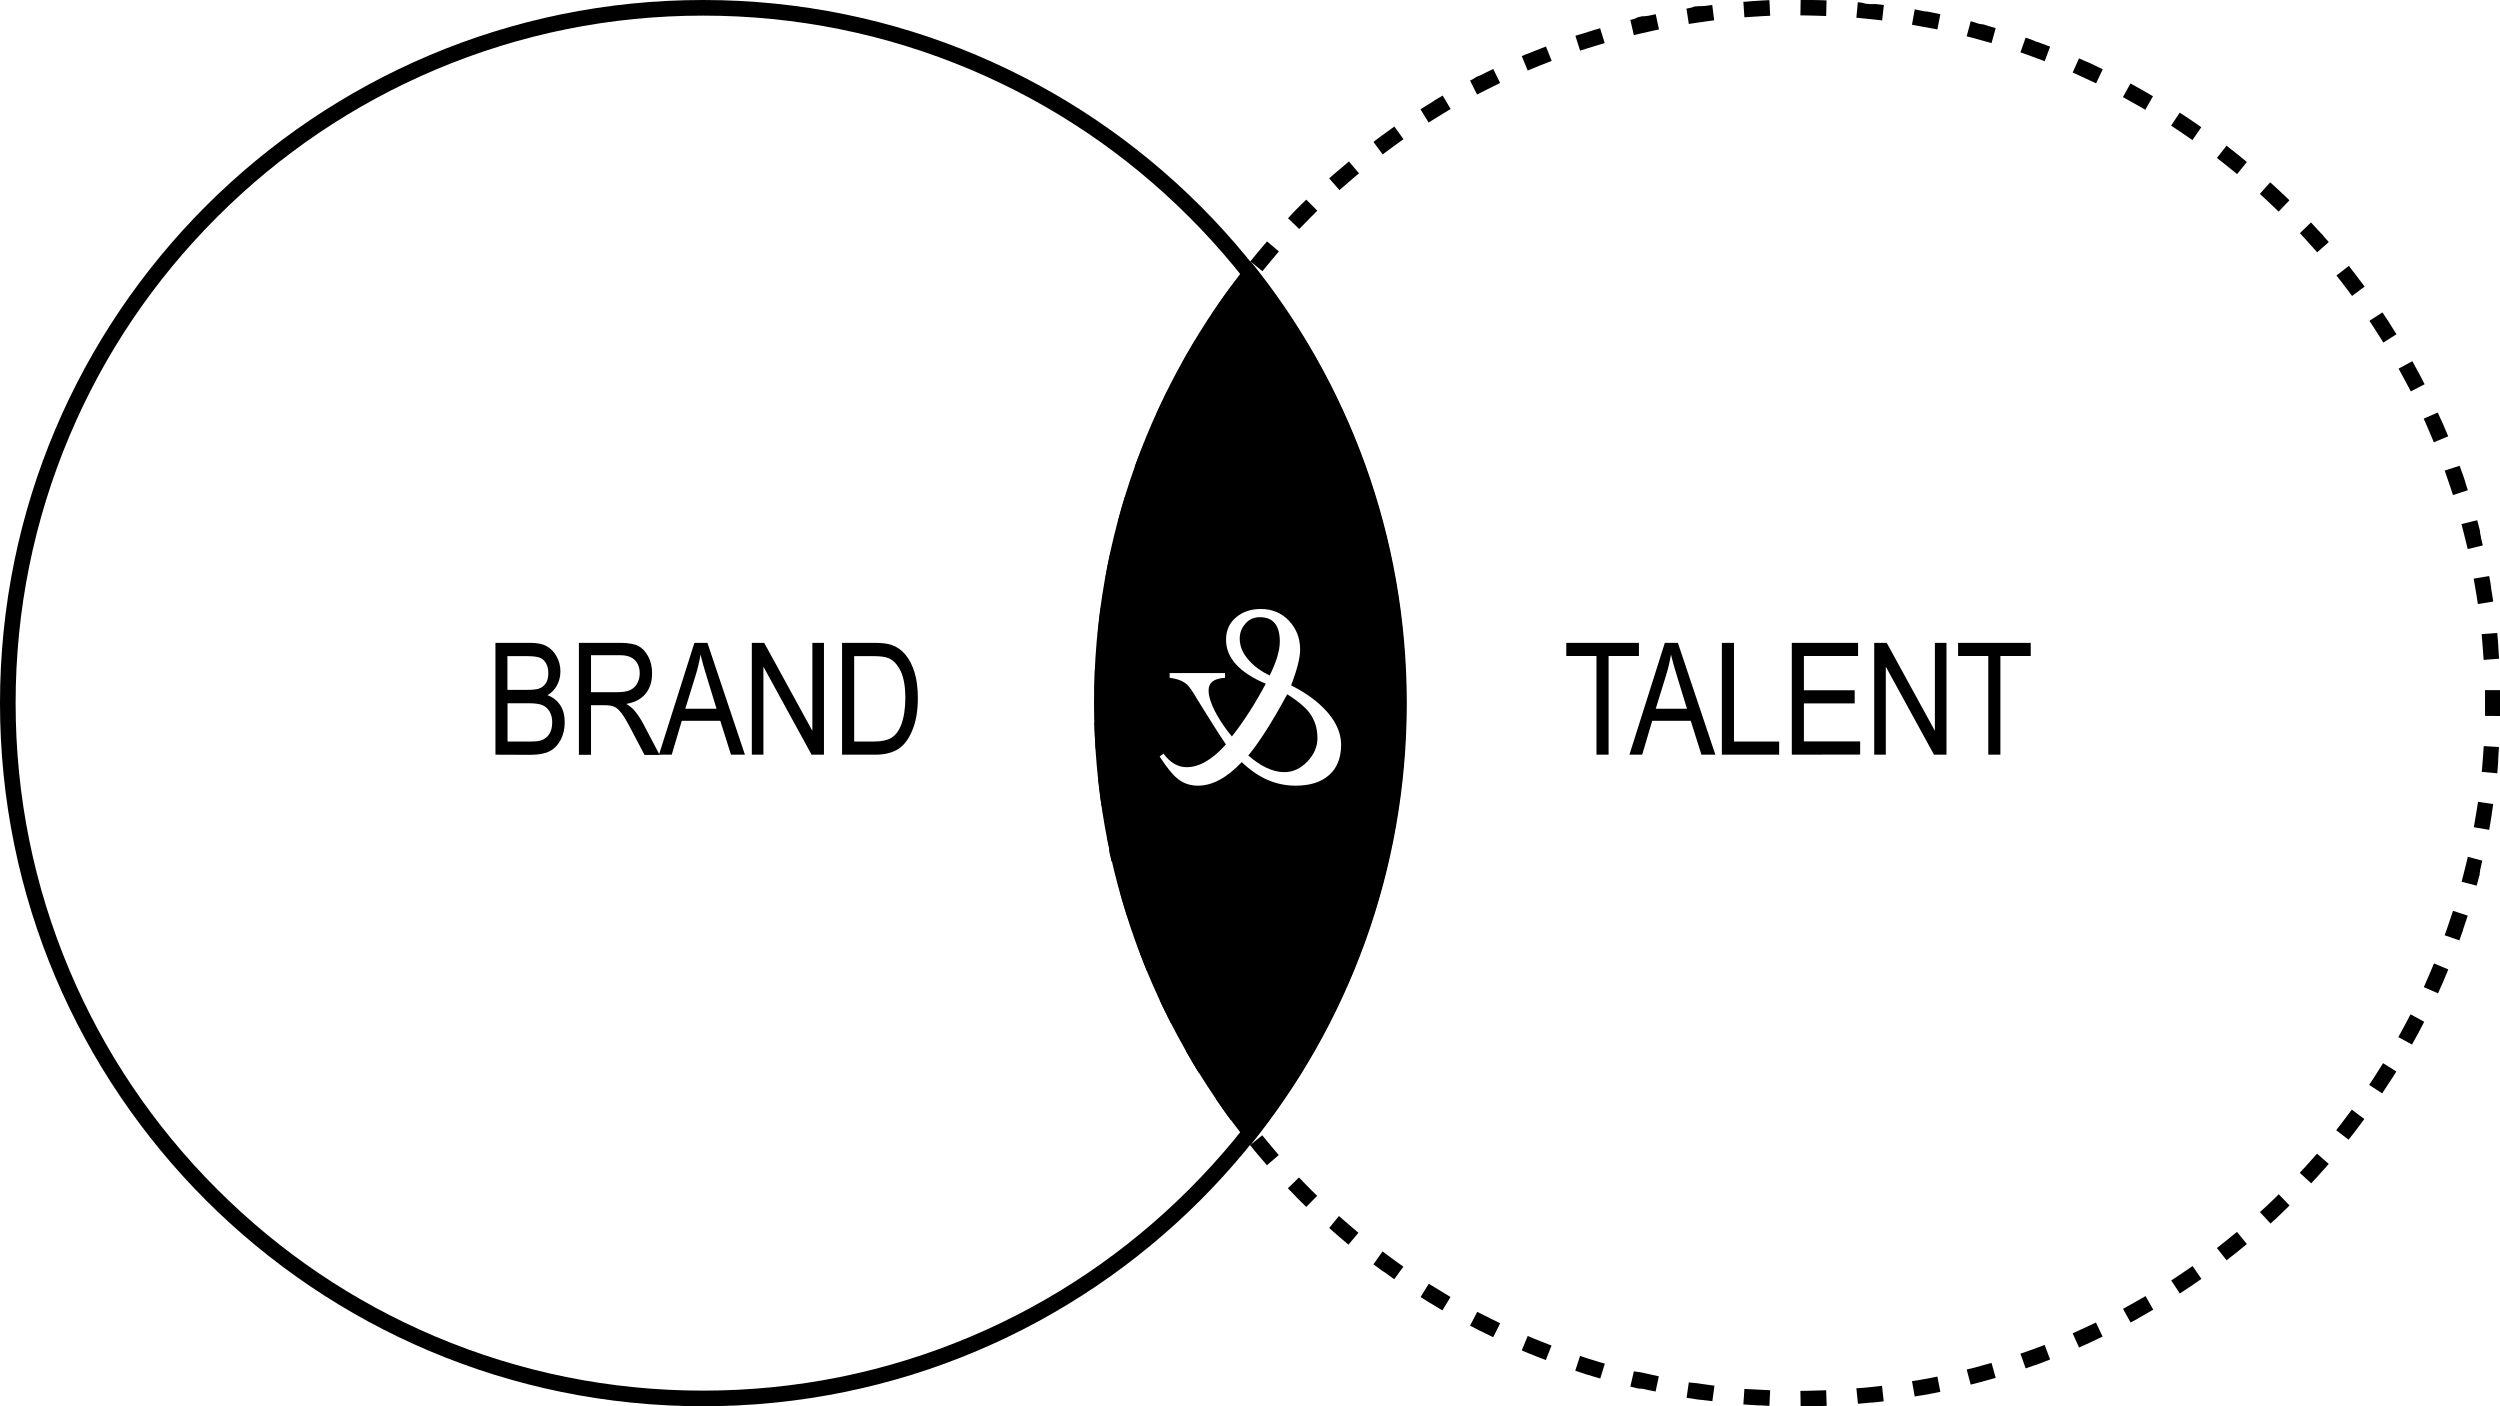 <?xml version="1.0" encoding="utf-8"?>
<!-- Generator: Adobe Adobe Illustrator 24.2.0, SVG Export Plug-In . SVG Version: 6.00 Build 0)  -->
<svg version="1.1" id="Venn_1_" xmlns="http://www.w3.org/2000/svg" xmlns:xlink="http://www.w3.org/1999/xlink" x="0px" y="0px"
	 width="1920px" height="1080px" viewBox="0 0 1920 1080" style="enable-background:new 0 0 1920 1080;" xml:space="preserve">
<g id="Venn">
	<g id="Circle__x28_right_x29__3_">
		<path id="Circle__x28_right_x29_" d="M917.9,261.3c-1.2,1.9-2.3,3.9-3.5,5.9c0,0,0,0,0,0c0,0.1-0.1,0.1-0.1,0.2
			c-0.9,1.5-1.8,3-2.6,4.5c0,0,0,0,0,0c0,0.1-0.1,0.1-0.1,0.2c0,0,0,0.1,0,0.1c0,0,0,0.1-0.1,0.1c0,0-0.1,0.1-0.1,0.1c0,0,0,0,0,0
			c-1.2,2.1-2.4,4.2-3.5,6.2l10.4,5.9l3-5.2c1.3-2.3,2.6-4.5,3.9-6.8l3-5.2L917.9,261.3L917.9,261.3z M896.7,299.8
			c-0.9,1.8-1.7,3.5-2.6,5.3l0,0.1c-0.1,0.2-0.2,0.4-0.3,0.7c0,0,0,0,0,0c0,0.1-0.1,0.1-0.1,0.2c0,0,0,0.1,0,0.1c0,0,0,0.1-0.1,0.1
			c0,0,0,0.1-0.1,0.1c0,0,0,0.1,0,0.1c0,0,0,0.1-0.1,0.1c0,0,0,0,0,0.1c-0.1,0.2-0.2,0.5-0.3,0.7c0,0,0,0,0,0c0,0.1-0.1,0.1-0.1,0.2
			c0,0,0,0,0,0c0,0.1-0.1,0.1-0.1,0.2c0,0,0,0,0,0c-0.1,0.3-0.2,0.5-0.4,0.7c0,0,0,0,0,0c0,0,0,0.1-0.1,0.1c0,0,0,0,0,0.1
			c0,0,0,0.1-0.1,0.1c0,0,0,0,0,0.1c0,0,0,0.1-0.1,0.1c0,0,0,0.1,0,0.1c0,0,0,0.1-0.1,0.1c0,0.1-0.1,0.1-0.1,0.2c0,0,0,0,0,0.1
			c0,0,0,0.1-0.1,0.1c0,0,0,0.1,0,0.1c0,0,0,0.1-0.1,0.1c0,0,0,0,0,0.1c0,0.1,0,0.1-0.1,0.2c0,0,0,0,0,0.1c0,0.1-0.1,0.1-0.1,0.2
			l0,0c-0.3,0.7-0.6,1.4-1,2l0,0c-0.8,1.8-1.7,3.6-2.5,5.4l10.8,5.1l2.5-5.4c1.1-2.4,2.2-4.7,3.4-7.1l2.6-5.4L896.7,299.8
			L896.7,299.8z M878.7,340c-0.9,2.3-1.9,4.7-2.8,7.1c0,0,0,0.1-0.1,0.1c0,0,0,0,0,0.1c0,0.1,0,0.1-0.1,0.2c0,0,0,0,0,0.1
			c0,0.1,0,0.1-0.1,0.2c0,0,0,0,0,0c-0.3,0.8-0.6,1.5-0.9,2.3l0,0c0,0.1-0.1,0.1-0.1,0.2l0,0c-0.1,0.2-0.1,0.3-0.2,0.5l0,0
			c0,0.1-0.1,0.1-0.1,0.2c0,0,0,0,0,0c0,0.1,0,0.1-0.1,0.2c0,0,0,0,0,0.1c0,0.1,0,0.1-0.1,0.2c0,0,0,0,0,0c0,0.1-0.1,0.1-0.1,0.2
			l0,0c0,0.1-0.1,0.1-0.1,0.2c0,0,0,0,0,0c0,0.1,0,0.1-0.1,0.2c0,0,0,0,0,0.1c0,0.1,0,0.1-0.1,0.2c0,0,0,0,0,0.1
			c0,0.1,0,0.1-0.1,0.2c0,0,0,0,0,0c-0.1,0.2-0.1,0.3-0.2,0.5l0,0c-0.7,1.9-1.4,3.7-2,5.6l11.2,4.2l2.1-5.6c0.9-2.4,1.8-4.9,2.8-7.3
			l2.2-5.6L878.7,340L878.7,340z M864,381.4c-2,6.4-3.8,12.8-5.5,19.2l11.5,3.2l1.6-5.8c0.7-2.5,1.4-5,2.2-7.5l1.7-5.8L864,381.4
			L864,381.4z M852.8,424c-1.4,6.5-2.7,13.1-3.9,19.6l11.8,2.3l1.1-5.9c0.5-2.5,1-5.1,1.5-7.7l1.2-5.9L852.8,424L852.8,424z
			 M845.2,467.3c-0.4,2.6-0.7,5.2-1,7.8c0,0,0,0.1,0,0.1c0,0,0,0.1,0,0.1c0,0,0,0.1,0,0.1c0,0,0,0,0,0.1c0,0.1,0,0.1,0,0.2l0,0
			c-0.2,1.8-0.4,3.6-0.6,5.5c0,0,0,0,0,0l0,0.1c-0.2,2-0.4,3.9-0.6,5.9l11.9,1.3l0.6-6c0.3-2.6,0.6-5.2,0.9-7.8l0.7-6L845.2,467.3
			L845.2,467.3z M841.1,511.1c-0.1,2-0.2,4-0.3,6c0,0.1,0,0.1,0,0.2l0,0c0,0.2,0,0.5,0,0.7c0,0,0,0,0,0c0,0.1,0,0.2,0,0.2
			c0,0,0,0,0,0c0,0.2,0,0.5,0,0.7c0,0,0,0,0,0c0,0.1,0,0.1,0,0.2l0,0c0,0.1,0,0.2,0,0.2l0,0c0,0.2,0,0.3,0,0.5l0,0
			c0,0.1,0,0.1,0,0.2c0,0,0,0,0,0c0,0.1,0,0.1,0,0.2c0,0,0,0,0,0c0,0.2,0,0.3,0,0.5l0,0c0,0.1,0,0.1,0,0.2c0,0,0,0,0,0
			c0,0.1,0,0.1,0,0.2c0,0,0,0,0,0c0,0.3,0,0.7,0,1v0c0,0.8-0.1,1.7-0.1,2.5l0,0.2c-0.1,1.9-0.1,3.8-0.1,5.8l12,0.3l0.2-6
			c0.1-2.6,0.2-5.2,0.3-7.8l0.3-6L841.1,511.1L841.1,511.1z M840.5,555.1c0.1,2,0.1,3.9,0.2,5.9l0,0.1c0.1,2.7,0.2,5.3,0.4,8l0,0.3
			c0.1,1.9,0.2,3.8,0.3,5.7l11.9-0.6l-0.3-6c-0.1-2.6-0.3-5.2-0.4-7.8l-0.2-6L840.5,555.1L840.5,555.1z M843.5,599
			c0.2,1.9,0.4,3.9,0.7,5.9l0,0.1c0.3,2.5,0.6,4.9,0.9,7.4c0,0.1,0,0.1,0,0.2c0,0,0,0,0,0c0.3,2.1,0.6,4.2,0.9,6.3l11.9-1.6
			l-0.8-5.9c-0.3-2.6-0.7-5.2-1-7.8l-0.7-6L843.5,599L843.5,599z M850.1,642.4c0.6,2.9,1.1,5.8,1.8,8.7c0,0,0,0,0,0c0,0,0,0.1,0,0.2
			c0,0,0,0,0,0.1c0,0,0,0.1,0,0.1c0,0,0,0.1,0,0.1c0,0,0,0.1,0,0.1c0,0.1,0,0.1,0,0.2c0,0,0,0.1,0,0.1c0,0,0,0.1,0,0.1
			c0,0,0,0.1,0,0.1c0,0,0,0.1,0,0.1c0,0,0,0.1,0,0.1c0,0,0,0.1,0,0.1c0,0,0,0.1,0,0.1c0,0.1,0,0.1,0,0.2c0,0,0,0.1,0,0.1
			c0,0.1,0,0.1,0,0.2c0,0,0,0.1,0,0.1c0,0,0,0.1,0,0.1c0,0,0,0.1,0,0.1c0,0,0,0.1,0,0.1c0,0,0,0.1,0,0.1c0,0,0,0.1,0,0.1
			c0,0.2,0.1,0.3,0.1,0.5c0,0,0,0,0,0c0,0.1,0,0.1,0,0.2c0,0,0,0,0,0c0.5,2.5,1.1,5,1.7,7.4l11.7-2.6l-1.3-5.9
			c-0.6-2.5-1.1-5.1-1.6-7.7l-1.2-5.9L850.1,642.4L850.1,642.4z M860.2,685.3c0.5,1.9,1.1,3.9,1.7,5.8c0,0,0,0,0,0
			c0.3,1,0.6,1.9,0.9,2.9c0,0,0,0,0,0c0.1,0.2,0.1,0.4,0.2,0.5c0,0,0,0,0,0.1c0,0,0,0.1,0,0.1c0,0,0,0.1,0,0.1c0,0,0,0.1,0,0.1
			c0,0,0,0.1,0,0.1c0,0,0,0.1,0,0.1c0.4,1.2,0.7,2.4,1.1,3.6l0.1,0.2c0.6,1.8,1.1,3.7,1.7,5.5l11.4-3.5l-1.8-5.7
			c-0.8-2.5-1.5-5-2.2-7.5l-1.7-5.8L860.2,685.3L860.2,685.3z M873.7,727.1c0.7,1.8,1.4,3.7,2.1,5.5l0,0.1c0.9,2.3,1.7,4.5,2.6,6.7
			c0,0,0,0,0,0.1c0,0,0,0.1,0.1,0.1c0,0,0,0.1,0,0.1c0,0,0,0,0,0.1c0.8,2,1.6,3.9,2.4,5.9l11.1-4.4l-2.2-5.6c-1-2.4-1.9-4.9-2.8-7.3
			l-2.1-5.6L873.7,727.1L873.7,727.1z M890.5,767.8c0.9,2,1.9,4,2.8,6c0,0,0,0,0,0c0,0,0,0.1,0.1,0.1c0,0,0,0.1,0.1,0.1
			c0,0,0,0.1,0,0.1c1,2.1,2,4.2,3.1,6.3l0.1,0.3c0.8,1.7,1.7,3.4,2.6,5.1l10.7-5.3l-2.7-5.4c-1.2-2.3-2.3-4.7-3.4-7l-2.6-5.4
			L890.5,767.8L890.5,767.8z M910.6,806.9c1.8,3.1,3.6,6.3,5.5,9.4c0,0,0,0,0,0.1c0,0,0,0.1,0.1,0.1c0,0,0,0.1,0.1,0.1
			c0,0,0,0,0,0.1c0,0.1,0.1,0.1,0.1,0.2l0,0c0.4,0.7,0.9,1.4,1.3,2.1l0.1,0.2c1,1.6,2,3.3,3,4.9l10.3-6.2l-3.1-5.1
			c-1.3-2.2-2.7-4.5-4-6.7l-3-5.2L910.6,806.9L910.6,806.9z M933.9,844.2c1.4,2,2.8,4,4.2,6c0,0,0.1,0.1,0.1,0.1c0,0,0,0,0,0
			c0,0.1,0.1,0.1,0.1,0.2c0,0,0,0,0,0c1.1,1.6,2.2,3.1,3.3,4.7l0,0c0,0.1,0.1,0.1,0.1,0.2c0,0,0,0,0,0c0,0,0.1,0.1,0.1,0.1
			c1.2,1.6,2.4,3.3,3.6,4.9l9.7-7l-3.5-4.9c-1.5-2.1-3-4.3-4.5-6.4l-3.4-4.9L933.9,844.2L933.9,844.2z M960.1,879.5
			c1.2,1.5,2.4,3,3.6,4.5l0.2,0.2c1.1,1.3,2.2,2.7,3.4,4c0,0,0,0,0,0.1c0,0,0.1,0.1,0.1,0.1c0,0,0,0.1,0.1,0.1c0,0,0,0.1,0.1,0.1
			c0,0,0.1,0.1,0.1,0.1c0,0,0,0,0,0c1.8,2.1,3.5,4.1,5.3,6.2l9.1-7.8l-3.9-4.6c-1.7-2-3.4-4-5-6l-3.8-4.6L960.1,879.5L960.1,879.5z
			 M989.1,912.6c2,2.1,4.1,4.3,6.2,6.4c0,0,0,0.1,0.1,0.1c0,0,0,0,0.1,0.1c0,0,0.1,0.1,0.1,0.1c0,0,0,0,0,0.1c0,0,0.1,0.1,0.1,0.1
			c0,0,0,0,0,0c1.1,1.1,2.1,2.1,3.2,3.2l0.2,0.2c1.4,1.4,2.7,2.7,4.1,4l8.4-8.5l-4.3-4.2c-1.8-1.8-3.7-3.7-5.5-5.6l-4.2-4.3
			L989.1,912.6L989.1,912.6z M1020.8,943.1c1.8,1.6,3.7,3.3,5.6,4.9c0,0,0,0,0,0c0.1,0,0.1,0.1,0.1,0.1c0,0,0,0,0,0
			c0.1,0,0.1,0.1,0.1,0.1c0,0,0,0,0,0c0,0,0.1,0.1,0.1,0.1c0,0,0,0,0,0c0.2,0.1,0.3,0.3,0.5,0.4c0,0,0,0,0,0c0,0,0.1,0.1,0.1,0.1
			c0,0,0,0,0,0c0.1,0,0.1,0.1,0.1,0.1c0,0,0,0,0,0c0.1,0,0.1,0.1,0.1,0.1c0,0,0,0,0,0c2.7,2.3,5.4,4.6,8.1,6.9l7.7-9.1l-4.6-3.9
			c-2-1.7-4-3.4-5.9-5.1l-4.5-3.9L1020.8,943.1L1020.8,943.1z M1054.8,971c2,1.5,4,3,6.1,4.5c0,0,0,0,0,0c0.1,0,0.1,0.1,0.1,0.1
			c0,0,0,0,0,0c0,0,0.1,0.1,0.1,0.1c0,0,0.1,0,0.1,0.1c0,0,0.1,0.1,0.1,0.1c0.1,0,0.1,0.1,0.2,0.1c0,0,0,0,0.1,0
			c0,0,0.1,0.1,0.1,0.1c0,0,0,0,0.1,0c0,0,0.1,0.1,0.1,0.1c0,0,0,0,0.1,0c0,0,0.1,0.1,0.1,0.1c0,0,0,0,0,0c0.1,0,0.1,0.1,0.2,0.1
			l0,0c0.3,0.2,0.5,0.4,0.8,0.6l0,0c0.1,0,0.1,0.1,0.2,0.1l0,0c0.1,0,0.1,0.1,0.2,0.1c0,0,0,0,0,0c0.1,0,0.1,0.1,0.2,0.1l0,0
			c0.1,0.1,0.3,0.2,0.4,0.3l0,0c0.1,0,0.1,0.1,0.2,0.1c0,0,0,0,0.1,0.1c0,0,0.1,0.1,0.1,0.1c0,0,0.1,0,0.1,0.1c0,0,0.1,0,0.1,0.1
			c0,0,0.1,0.1,0.1,0.1c0,0,0,0,0.1,0c0,0,0.1,0.1,0.1,0.1c0,0,0,0,0,0c1.5,1.1,3.1,2.2,4.6,3.3c0.4,0.3,0.8,0.6,1.2,0.9l7-9.7
			l-4.9-3.5c-2.1-1.5-4.2-3.1-6.3-4.6l-4.8-3.6L1054.8,971L1054.8,971z M1097.3,985.9l-6.3,10.2c1.7,1.1,3.5,2.2,5.2,3.3
			c0,0,0,0,0,0c0,0,0.1,0.1,0.1,0.1c0,0,0,0,0,0c0.1,0,0.1,0,0.1,0.1c0,0,0,0,0.1,0c0,0,0.1,0.1,0.1,0.1c0,0,0,0,0.1,0
			c0,0,0.1,0.1,0.1,0.1c0,0,0.1,0,0.1,0.1c0.1,0,0.1,0.1,0.2,0.1c0,0,0.1,0.1,0.1,0.1c0,0,0,0,0.1,0c0,0,0.1,0.1,0.1,0.1
			c0,0,0.1,0,0.1,0c0,0,0.1,0.1,0.1,0.1c0,0,0,0,0.1,0c0,0,0.1,0.1,0.1,0.1c0,0,0,0,0,0c0.1,0,0.1,0.1,0.2,0.1l0,0
			c1.6,1,3.1,1.9,4.7,2.8l0.1,0.1c1.7,1,3.3,2,5,3l6.2-10.3l-5.1-3.1c-2.2-1.3-4.5-2.7-6.7-4.1L1097.3,985.9L1097.3,985.9z
			 M1134.5,1007.5l-5.5,10.6c3.7,2,7.5,3.9,11.2,5.7c0,0,0,0,0,0c0.1,0,0.1,0.1,0.2,0.1c0,0,0,0,0,0c0,0,0.1,0.1,0.2,0.1
			c0,0,0,0,0,0c0.1,0,0.2,0.1,0.2,0.1c0,0,0.1,0,0.1,0.1c0,0,0,0,0.1,0c0.1,0,0.1,0.1,0.2,0.1c0,0,0,0,0,0c0.1,0,0.1,0.1,0.2,0.1
			l0.1,0c1.8,0.9,3.5,1.7,5.3,2.6l5.3-10.7l-5.4-2.7c-2.3-1.1-4.7-2.3-7-3.5L1134.5,1007.5L1134.5,1007.5z M1173.3,1026l-4.6,11.1
			c1.8,0.8,3.6,1.5,5.4,2.3l0.1,0c0.1,0,0.1,0.1,0.2,0.1c0,0,0,0,0,0c0,0,0.1,0,0.1,0.1c0,0,0.1,0,0.1,0c0,0,0,0,0.1,0
			c1.8,0.7,3.6,1.5,5.4,2.2c0,0,0,0,0.1,0c0,0,0.1,0,0.1,0.1c0,0,0.1,0,0.1,0c0,0,0.1,0,0.1,0c0,0,0.1,0,0.1,0.1c0,0,0,0,0.1,0
			c0.3,0.1,0.6,0.2,0.9,0.4l0.1,0c1.8,0.7,3.7,1.4,5.5,2.1l4.4-11.1l-5.6-2.2c-2.4-1-4.9-1.9-7.3-2.9L1173.3,1026L1173.3,1026z
			 M1213.5,1041.3l-3.7,11.4c2,0.7,4,1.3,6,2c0,0,0,0,0,0c0,0,0.1,0,0.2,0.1c0,0,0.1,0,0.1,0c0,0,0.1,0,0.1,0c0.1,0,0.1,0,0.2,0.1
			c0,0,0,0,0.1,0c0.1,0,0.1,0,0.2,0.1c0,0,0,0,0,0c0.1,0,0.1,0,0.2,0.1c0,0,0,0,0,0c0.2,0.1,0.5,0.1,0.7,0.2l0,0
			c0.1,0,0.1,0,0.2,0.1c0,0,0,0,0,0c0.1,0,0.1,0,0.2,0.1c0,0,0,0,0.1,0c0.1,0,0.1,0,0.2,0.1c0,0,0,0,0.1,0c0.1,0,0.1,0,0.2,0.1
			c0,0,0.1,0,0.1,0c0,0,0.1,0,0.1,0c0,0,0.1,0,0.2,0c0,0,0,0,0.1,0c0.1,0,0.1,0,0.2,0.1c0,0,0,0,0,0c3.2,1,6.4,2,9.7,2.9l3.5-11.4
			l-5.7-1.7c-2.5-0.8-5-1.5-7.5-2.3L1213.5,1041.3L1213.5,1041.3z M1254.8,1053.2l-2.7,11.7c1.9,0.5,3.8,0.9,5.7,1.4l0.1,0
			c0.2,0,0.3,0.1,0.5,0.1l0,0c0.2,0,0.3,0.1,0.5,0.1c0,0,0,0,0,0c0.1,0,0.1,0,0.2,0c0,0,0,0,0.1,0c0,0,0.1,0,0.1,0c0,0,0.1,0,0.1,0
			c0,0,0.1,0,0.1,0c0,0,0,0,0.1,0c0.1,0,0.1,0,0.2,0c0,0,0.1,0,0.1,0c0,0,0.1,0,0.1,0c0,0,0.1,0,0.1,0c0,0,0.1,0,0.1,0
			c0,0,0.1,0,0.1,0c0,0,0.1,0,0.1,0c0,0,0.1,0,0.1,0c0.1,0,0.1,0,0.2,0c0,0,0,0,0.1,0c0.1,0,0.2,0,0.2,0.1c0,0,0,0,0,0
			c0.1,0,0.1,0,0.2,0c0,0,0,0,0.1,0c0.1,0,0.1,0,0.2,0c0,0,0,0,0,0c0.1,0,0.1,0,0.2,0l0,0c1.3,0.3,2.6,0.6,3.9,0.9l0.1,0
			c1.9,0.4,3.9,0.8,5.8,1.2l2.5-11.7l-5.9-1.3c-2.5-0.5-5.1-1.1-7.6-1.7L1254.8,1053.2L1254.8,1053.2z M1297,1061.7l-1.7,11.8
			c3.3,0.5,6.5,1,9.8,1.5c0,0,0,0,0,0c0.1,0,0.1,0,0.2,0c0,0,0,0,0,0c0.1,0,0.1,0,0.2,0c0,0,0,0,0.1,0c0.2,0,0.3,0,0.5,0.1
			c0,0,0.1,0,0.1,0c0,0,0.1,0,0.1,0c0,0,0.1,0,0.1,0c0,0,0,0,0.1,0c0.1,0,0.1,0,0.2,0c0,0,0,0,0,0c0.8,0.1,1.6,0.2,2.5,0.3l0.1,0
			c1.9,0.3,3.9,0.5,5.8,0.7l1.6-11.9l-5.9-0.8c-2.6-0.3-5.2-0.7-7.7-1.1L1297,1061.7L1297,1061.7z M1339.7,1066.7l-0.8,11.9
			c1.9,0.1,3.9,0.3,5.8,0.4l0.2,0c0.3,0,0.7,0,1,0.1c0,0,0,0,0.1,0c0.1,0,0.1,0,0.2,0c0,0,0.1,0,0.1,0c0,0,0.1,0,0.1,0
			c1.3,0.1,2.5,0.1,3.7,0.2c0,0,0.1,0,0.1,0c0.1,0,0.1,0,0.1,0c0,0,0.1,0,0.1,0c0,0,0,0,0.1,0c0.1,0,0.1,0,0.2,0l0,0
			c0.7,0,1.5,0.1,2.2,0.1l0.2,0c1.9,0.1,3.9,0.2,5.8,0.3l0.6-12l-6-0.3c-2.6-0.1-5.2-0.3-7.8-0.4L1339.7,1066.7L1339.7,1066.7z
			 M1382.7,1068.2l0.2,12c2.1,0,4.2,0,6.4-0.1c0,0,0,0,0.1,0c0,0,0.1,0,0.1,0c0,0,0.1,0,0.1,0c0,0,0.1,0,0.1,0
			c2.4,0,4.8-0.1,7.2-0.2l0.1,0c1.9-0.1,3.9-0.1,5.9-0.2l-0.4-12l-6,0.2c-2.6,0.1-5.2,0.1-7.8,0.2L1382.7,1068.2L1382.7,1068.2z
			 M1425.7,1066.2l1.2,11.9c1.9-0.2,3.8-0.3,5.7-0.5l0.2,0c1.2-0.1,2.3-0.2,3.5-0.4c0,0,0,0,0.1,0c0.1,0,0.1,0,0.2,0
			c0,0,0.1,0,0.1,0c0,0,0.1,0,0.1,0c0,0,0.1,0,0.1,0c0,0,0,0,0,0c0.1,0,0.2,0,0.4,0c0,0,0,0,0,0c0.1,0,0.1,0,0.2,0c0,0,0,0,0,0
			c0.1,0,0.1,0,0.2,0c0,0,0,0,0,0c0.6-0.1,1.2-0.1,1.8-0.2c0,0,0,0,0.1,0c0.1,0,0.1,0,0.1,0c0,0,0.1,0,0.1,0c0,0,0.1,0,0.1,0
			c0.1,0,0.1,0,0.2,0c0,0,0,0,0,0c0.2,0,0.5-0.1,0.7-0.1l0.1,0c1.9-0.2,3.9-0.5,5.8-0.7l-1.3-11.9l-6,0.7c-2.6,0.3-5.2,0.6-7.8,0.8
			L1425.7,1066.2L1425.7,1066.2z M1468.4,1060.7l2.1,11.8c2-0.3,4-0.7,6-1c0,0,0.1,0,0.1,0c0,0,0.1,0,0.1,0c0.1,0,0.1,0,0.2,0l0,0
			c1.6-0.3,3.3-0.6,4.9-0.9l0,0c0.8-0.2,1.6-0.3,2.5-0.5l0.2,0c1.9-0.4,3.8-0.8,5.7-1.2l-2.3-11.7l-5.9,1.2c-2.5,0.5-5.1,1-7.7,1.4
			L1468.4,1060.7L1468.4,1060.7z M1510.4,1051.8l3.1,11.6c2.6-0.6,5.1-1.3,7.6-2c0,0,0,0,0,0c0.1,0,0.1,0,0.2,0c0,0,0,0,0.1,0
			c0,0,0.1,0,0.1,0c0,0,0.1,0,0.1,0c0,0,0.1,0,0.1,0c0.1,0,0.1,0,0.2-0.1l0,0c0.1,0,0.1,0,0.2-0.1c0,0,0,0,0,0c0.1,0,0.1,0,0.2-0.1
			c0,0,0,0,0,0c1.5-0.4,3.1-0.8,4.6-1.3l0.1,0c1.9-0.5,3.8-1.1,5.7-1.6l-3.2-11.5l-5.8,1.6c-2.5,0.7-5,1.4-7.5,2.1L1510.4,1051.8
			L1510.4,1051.8z M1551.7,1039.6l4,11.3c1.8-0.6,3.7-1.3,5.5-1.9l0.1,0c0.5-0.2,1.1-0.4,1.6-0.6c0,0,0,0,0.1,0c0.1,0,0.1,0,0.2-0.1
			c0,0,0.1,0,0.1,0c0,0,0.1,0,0.1,0c0,0,0.1,0,0.1,0c0,0,0.1,0,0.1,0c0.2-0.1,0.3-0.1,0.5-0.2c0,0,0,0,0,0c0.1,0,0.1,0,0.2-0.1
			c0,0,0,0,0,0c1.3-0.5,2.7-1,4-1.5c0,0,0,0,0,0c0.1,0,0.1,0,0.2-0.1c0,0,0,0,0,0c2-0.7,4-1.5,6-2.3l-4.2-11.2l-5.6,2.1
			c-2.4,0.9-4.9,1.8-7.4,2.7L1551.7,1039.6L1551.7,1039.6z M1591.8,1024l4.9,10.9c3.3-1.5,6.6-2.9,9.9-4.5c0,0,0,0,0,0
			c0.1,0,0.1-0.1,0.2-0.1c0,0,0,0,0,0c2.7-1.2,5.4-2.5,8-3.8l-5.1-10.8l-5.4,2.5c-2.4,1.1-4.7,2.2-7.1,3.3L1591.8,1024L1591.8,1024z
			 M1630.5,1005.2l5.8,10.5c1.7-0.9,3.4-1.9,5.2-2.8l0.1-0.1c0.3-0.2,0.6-0.3,0.8-0.5c0,0,0.1,0,0.1,0c0,0,0.1,0,0.1-0.1
			c0,0,0.1,0,0.1-0.1c0,0,0,0,0,0c3.7-2,7.3-4.1,11-6.3l-5.9-10.4l-5.2,3c-2.3,1.3-4.5,2.6-6.8,3.8L1630.5,1005.2L1630.5,1005.2z
			 M1667.5,983.4l6.6,10c5.6-3.6,11.1-7.3,16.6-11.2l-6.8-9.9l-4.9,3.4c-2.1,1.5-4.3,2.9-6.5,4.4L1667.5,983.4L1667.5,983.4z
			 M1702.6,958.5l7.4,9.4c1.5-1.2,3.1-2.4,4.6-3.6l0.2-0.1c2.1-1.7,4.2-3.3,6.2-5l0.1-0.1c1.5-1.2,3-2.5,4.5-3.7l-7.6-9.3l-4.7,3.8
			c-2,1.6-4.1,3.3-6.1,4.9L1702.6,958.5L1702.6,958.5z M1735.6,930.9l8.2,8.8c2.6-2.3,5.1-4.7,7.6-7.1c0,0,0,0,0,0
			c0,0,0.1-0.1,0.1-0.1c0,0,0.1-0.1,0.1-0.1c0,0,0.1,0,0.1-0.1c0,0,0.1-0.1,0.1-0.1c0,0,0,0,0.1-0.1c0.7-0.7,1.4-1.4,2.2-2.1
			l0.2-0.2c1.4-1.3,2.8-2.7,4.1-4l-8.3-8.6l-4.3,4.2c-1.9,1.8-3.8,3.6-5.7,5.4L1735.6,930.9L1735.6,930.9z M1766.2,900.7l8.8,8.1
			c1.4-1.5,2.8-3,4.2-4.5c0,0,0,0,0.1-0.1c0,0,0-0.1,0.1-0.1c0,0,0.1-0.1,0.1-0.1c0,0,0,0,0.1-0.1c0,0,0.1-0.1,0.1-0.1l0,0
			c0-0.1,0.1-0.1,0.1-0.2l0,0c1.6-1.7,3.1-3.5,4.7-5.2c1.3-1.5,2.6-3,4-4.5l-9-7.9l-4,4.5c-1.7,1.9-3.5,3.9-5.2,5.8L1766.2,900.7
			L1766.2,900.7z M1794.2,868l9.5,7.3c1.2-1.5,2.4-3.1,3.6-4.6l0.1-0.1c1.4-1.8,2.7-3.6,4.1-5.4l0,0c0-0.1,0.1-0.1,0.1-0.2
			c0,0,0-0.1,0.1-0.1c0,0,0-0.1,0.1-0.1c0,0,0.1-0.1,0.1-0.1c0,0,0,0,0,0c1.3-1.7,2.6-3.5,3.9-5.3l-9.6-7.2l-3.6,4.8
			c-1.6,2.1-3.2,4.2-4.7,6.2L1794.2,868L1794.2,868z M1830.2,816.5l-3.2,5.1c-1.4,2.2-2.8,4.4-4.2,6.6l-3.3,5l10,6.5
			c1.1-1.6,2.1-3.2,3.2-4.8l0.1-0.2c1.1-1.7,2.3-3.5,3.4-5.2c0,0,0,0,0,0c0-0.1,0.1-0.1,0.1-0.2c0,0,0,0,0-0.1c0,0,0-0.1,0.1-0.1
			c0,0,0-0.1,0.1-0.1c0,0,0-0.1,0.1-0.1c0,0,0.1-0.1,0.1-0.1c0,0,0,0,0,0c1.2-2,2.5-3.9,3.7-5.9L1830.2,816.5L1830.2,816.5z
			 M1851.3,779l-2.8,5.3c-1.2,2.3-2.4,4.6-3.7,6.9l-2.9,5.3l10.5,5.7c1.2-2.2,2.5-4.5,3.7-6.7c0,0,0,0,0,0c0,0,0.1-0.1,0.1-0.1
			c0,0,0,0,0-0.1c0,0,0-0.1,0.1-0.1c0,0,0,0,0-0.1c0,0,0-0.1,0.1-0.1c0,0,0,0,0-0.1c0,0,0-0.1,0.1-0.1c0,0,0,0,0,0
			c0.1-0.2,0.3-0.5,0.4-0.7c0,0,0,0,0,0c1.7-3.1,3.3-6.3,4.9-9.4L1851.3,779L1851.3,779z M1869.3,739.9l-2.3,5.5
			c-1,2.4-2.1,4.8-3.1,7.2l-2.4,5.5l10.9,4.8c1.1-2.5,2.2-5,3.3-7.5c0,0,0,0,0,0c0-0.1,0.1-0.1,0.1-0.2c0,0,0,0,0,0
			c0-0.1,0-0.1,0.1-0.2c0,0,0,0,0,0c0.1-0.2,0.2-0.5,0.3-0.7c0,0,0,0,0-0.1c0,0,0-0.1,0.1-0.1c0,0,0,0,0-0.1c0,0,0-0.1,0.1-0.1
			c0,0,0,0,0-0.1c0,0,0-0.1,0.1-0.1c0,0,0,0,0-0.1c0.1-0.2,0.1-0.3,0.2-0.5c0,0,0-0.1,0-0.1c0,0,0-0.1,0.1-0.1c0,0,0-0.1,0-0.1
			c0,0,0-0.1,0.1-0.1c0,0,0-0.1,0-0.1c0,0,0-0.1,0.1-0.1c0,0,0,0,0-0.1c0.1-0.2,0.1-0.3,0.2-0.5c0,0,0,0,0,0c0,0,0-0.1,0.1-0.2
			c0,0,0,0,0,0c0-0.1,0-0.1,0.1-0.2c0,0,0,0,0,0c1-2.4,2-4.7,2.9-7L1869.3,739.9L1869.3,739.9z M1883.9,699.5l-1.9,5.7
			c-0.8,2.5-1.7,5-2.5,7.4l-2,5.7l11.3,3.9c1-2.7,1.9-5.4,2.9-8.2c0,0,0-0.1,0-0.1c0,0,0-0.1,0-0.1c0,0,0-0.1,0-0.1c0,0,0,0,0-0.1
			c0-0.1,0-0.1,0.1-0.2c0,0,0,0,0,0c0.5-1.4,1-2.8,1.4-4.2c0,0,0,0,0,0c0-0.1,0-0.1,0.1-0.2c0.6-1.9,1.3-3.8,1.9-5.8L1883.9,699.5
			L1883.9,699.5z M1895.3,658l-1.4,5.8c-0.6,2.5-1.2,5.1-1.9,7.6l-1.5,5.8l11.6,3c0.5-1.9,1-3.8,1.5-5.7l0-0.1
			c0.1-0.4,0.2-0.8,0.3-1.2l0,0c0-0.1,0-0.1,0.1-0.2c0,0,0,0,0,0c0-0.1,0-0.2,0.1-0.2l0,0c0-0.1,0-0.2,0.1-0.2l0,0
			c0-0.1,0-0.1,0.1-0.2c0,0,0-0.1,0-0.1c0-0.1,0-0.1,0-0.2c0,0,0-0.1,0-0.1c0,0,0-0.1,0-0.1c0,0,0-0.1,0-0.1c0,0,0-0.1,0-0.1
			c0-0.1,0-0.1,0.1-0.2c0,0,0-0.1,0-0.1c0,0,0-0.1,0-0.1c0,0,0,0,0-0.1c0,0,0-0.1,0-0.1c0,0,0,0,0-0.1c0-0.1,0-0.1,0-0.2
			c0,0,0,0,0,0c0.1-0.2,0.1-0.5,0.2-0.8c0,0,0,0,0,0c0-0.1,0-0.1,0-0.2c0,0,0,0,0,0c0-0.1,0-0.1,0-0.2c0,0,0,0,0,0
			c0-0.2,0.1-0.4,0.1-0.6c0,0,0,0,0,0c0,0,0-0.1,0-0.2c0,0,0,0,0-0.1c0,0,0-0.1,0-0.1c0,0,0-0.1,0-0.1c0-0.1,0-0.1,0-0.1
			c0,0,0-0.1,0-0.1c0,0,0-0.1,0-0.1c0-0.1,0-0.1,0.1-0.2c0,0,0,0,0,0c0-0.1,0-0.1,0-0.2c0,0,0,0,0,0c0-0.1,0-0.1,0.1-0.2l0,0
			c0.1-0.2,0.1-0.5,0.2-0.7l0-0.2c0.5-1.9,0.9-3.8,1.3-5.7L1895.3,658L1895.3,658z M1903.1,615.8l-0.9,5.9c-0.4,2.6-0.8,5.2-1.3,7.7
			l-1,5.9l11.8,2c0.4-1.9,0.7-3.8,1-5.8l0-0.2c0.3-1.8,0.6-3.6,0.9-5.4c0,0,0-0.1,0-0.1c0,0,0-0.1,0-0.1c0,0,0-0.1,0-0.1
			c0,0,0,0,0-0.1c0.4-2.7,0.8-5.4,1.2-8L1903.1,615.8L1903.1,615.8z M1907.5,573l-0.4,6c-0.2,2.6-0.4,5.2-0.6,7.8l-0.5,6l11.9,1.1
			c0.2-1.9,0.4-3.9,0.5-5.8l0-0.2c0.1-0.9,0.2-1.8,0.2-2.7c0,0,0,0,0,0c0-0.1,0-0.1,0-0.2c0,0,0,0,0-0.1c0-0.1,0-0.1,0-0.2
			c0,0,0-0.1,0-0.1c0-0.1,0-0.1,0-0.2c0-0.1,0-0.1,0-0.2c0,0,0-0.1,0-0.1c0-0.1,0-0.1,0-0.1c0,0,0,0,0-0.1c0-0.1,0-0.1,0-0.2
			c0,0,0,0,0-0.1c0-0.1,0-0.1,0-0.2c0,0,0,0,0,0c0.1-0.9,0.1-1.8,0.2-2.8c0,0,0-0.1,0-0.1c0,0,0-0.1,0-0.1c0,0,0-0.1,0-0.1
			c0,0,0,0,0-0.1c0-0.2,0-0.3,0-0.5l0-0.1c0.1-2,0.3-3.9,0.4-5.9L1907.5,573L1907.5,573z M1908.5,530l0,6c0,2.6,0,5.2,0,7.8l0,6
			l12,0.1c0-2.5,0.1-5.1,0.1-7.6c0,0,0,0,0,0c0-0.1,0-0.1,0-0.2c0,0,0,0,0-0.1c0-0.1,0-0.1,0-0.1c0-0.1,0-0.1,0-0.2c0,0,0,0,0,0
			c0-0.1,0-0.1,0-0.2c0,0,0,0,0,0c0-1.8,0-3.6,0-5.5c0-2,0-4-0.1-6L1908.5,530L1908.5,530z M1905.9,487l0.5,6
			c0.2,2.6,0.4,5.2,0.6,7.8l0.4,6l11.9-0.9c-0.1-1.9-0.3-3.8-0.4-5.7l0-0.3c-0.1-0.8-0.1-1.7-0.2-2.5c0,0,0,0,0,0c0-0.1,0-0.1,0-0.2
			c0,0,0,0,0,0c0-0.1,0-0.1,0-0.2c0,0,0,0,0,0c0-0.2,0-0.3,0-0.5l0,0c0-0.1,0-0.1,0-0.2c0,0,0,0,0,0c0-0.1,0-0.1,0-0.2l0,0
			c-0.1-1.3-0.2-2.7-0.3-4l0-0.3c-0.2-1.9-0.4-3.8-0.5-5.7L1905.9,487L1905.9,487z M1899.8,444.4l1,5.9c0.4,2.6,0.9,5.2,1.3,7.7
			l0.9,5.9l11.8-1.9c-0.5-3.2-0.9-6.3-1.5-9.5c0,0,0,0,0,0c0-0.2-0.1-0.4-0.1-0.6c0,0,0,0,0,0c0,0,0-0.1,0-0.1c0,0,0-0.1,0-0.1
			c0,0,0-0.1,0-0.1c0,0,0-0.1,0-0.1c0,0,0-0.1,0-0.1c0-0.1,0-0.1,0-0.2c0,0,0,0,0,0c0-0.2-0.1-0.3-0.1-0.5c0,0,0,0,0,0
			c0-0.1,0-0.2,0-0.2l0,0c-0.1-0.4-0.1-0.8-0.2-1.2l0,0c0-0.2-0.1-0.3-0.1-0.5c0,0,0,0,0,0c0-0.1,0-0.1,0-0.2c0,0,0-0.1,0-0.1
			c0,0,0-0.1,0-0.1c-0.3-2-0.7-4-1.1-6L1899.8,444.4L1899.8,444.4z M1890.4,402.5l1.5,5.8c0.6,2.5,1.3,5.1,1.9,7.6l1.4,5.8l11.6-2.8
			c-0.5-2-0.9-3.9-1.4-5.9c0-0.1,0-0.1,0-0.2c0,0,0-0.1,0-0.1c0,0,0-0.1,0-0.1c0-0.2-0.1-0.3-0.1-0.5c0,0,0,0,0,0c0-0.1,0-0.1,0-0.2
			c0,0,0,0,0,0c-0.2-0.7-0.3-1.3-0.5-1.9c0,0,0,0,0,0c0-0.1,0-0.1,0-0.2c0,0,0,0,0-0.1c0,0,0-0.1,0-0.1c0,0,0,0,0-0.1
			c0-0.1,0-0.2-0.1-0.3c0,0,0-0.1,0-0.1c0,0,0-0.1,0-0.1c0,0,0-0.1,0-0.1c0,0,0-0.1,0-0.1c0,0,0-0.1,0-0.1c0,0,0-0.1,0-0.1
			c0,0,0-0.1,0-0.1c0,0,0-0.1,0-0.1c0-0.1,0-0.1-0.1-0.2c0,0,0-0.1,0-0.1c0,0,0-0.1,0-0.1c0,0,0-0.1,0-0.1c0,0,0-0.1,0-0.1
			c0,0,0-0.1,0-0.1c0,0,0-0.1,0-0.1c-0.7-2.7-1.4-5.4-2.1-8.1L1890.4,402.5L1890.4,402.5z M1877.5,361.4l2,5.7
			c0.8,2.5,1.7,4.9,2.5,7.4l1.9,5.7l11.4-3.7c-0.7-2.1-1.3-4.2-2-6.3c0,0,0,0,0-0.1c0,0,0-0.1,0-0.1c0,0,0-0.1,0-0.1
			c0,0,0-0.1,0-0.1c0-0.1,0-0.1-0.1-0.2c0,0,0,0,0,0c-0.7-2-1.3-3.9-2-5.9l0,0c0-0.1,0-0.1-0.1-0.2l0,0c0-0.1-0.1-0.2-0.1-0.2l0,0
			c-0.7-1.9-1.3-3.8-2-5.6L1877.5,361.4L1877.5,361.4z M1861.4,321.5l2.4,5.5c1,2.4,2.1,4.8,3.1,7.2l2.3,5.5l11-4.6
			c-0.7-1.8-1.5-3.5-2.2-5.3l-0.1-0.2c-1-2.5-2.1-4.9-3.2-7.3l-0.1-0.1c-0.8-1.8-1.6-3.6-2.4-5.4L1861.4,321.5L1861.4,321.5z
			 M1842.1,283.1l2.9,5.3c1.2,2.3,2.5,4.6,3.7,6.9l2.8,5.3l10.6-5.5c-1-2-2-3.9-3-5.9c0,0,0,0,0,0c-0.1-0.2-0.2-0.5-0.4-0.7
			c0,0,0,0,0,0c0-0.1-0.1-0.1-0.1-0.2c0,0,0,0,0,0c0-0.1,0-0.1-0.1-0.2c0,0,0,0,0,0c-1.9-3.6-3.8-7.1-5.8-10.7L1842.1,283.1
			L1842.1,283.1z M1819.7,246.4l3.3,5c1.4,2.2,2.8,4.4,4.2,6.6l3.2,5.1l10.1-6.4c-2.2-3.6-4.4-7.1-6.7-10.7c0,0,0,0,0,0
			c0,0-0.1-0.1-0.1-0.1c0,0,0-0.1-0.1-0.1c0,0,0-0.1-0.1-0.1c-0.2-0.3-0.4-0.5-0.5-0.8l-0.1-0.1c-1.1-1.6-2.1-3.2-3.2-4.9
			L1819.7,246.4L1819.7,246.4z M1794.4,211.6l3.7,4.7c1.6,2.1,3.2,4.1,4.7,6.2l3.6,4.8l9.6-7.2c-1.1-1.5-2.3-3.1-3.4-4.6l-0.2-0.2
			c-0.5-0.7-1-1.3-1.5-2l0,0c0-0.1-0.1-0.1-0.1-0.2c0,0,0,0-0.1-0.1c0,0,0-0.1-0.1-0.1c0,0-0.1-0.1-0.1-0.1c0,0,0,0,0-0.1
			c0,0-0.1-0.1-0.1-0.1c0,0,0,0,0,0c-2.1-2.8-4.3-5.6-6.5-8.4L1794.4,211.6L1794.4,211.6z M1766.3,179.1l4.1,4.4
			c1.8,1.9,3.5,3.9,5.2,5.8l4,4.5l8.9-7.9c-1.3-1.5-2.6-3-3.9-4.4l-0.1-0.1c-0.1-0.1-0.2-0.2-0.3-0.4l0,0c0-0.1-0.1-0.1-0.1-0.2
			c0,0,0,0,0,0c0-0.1-0.1-0.1-0.1-0.2c0,0,0,0,0,0c-0.1-0.1-0.1-0.1-0.2-0.2c0,0,0,0-0.1-0.1c0,0-0.1-0.1-0.1-0.1c0,0,0,0-0.1-0.1
			c0,0,0-0.1-0.1-0.1c0,0-0.1-0.1-0.1-0.1c0,0,0,0-0.1-0.1c0,0-0.1-0.1-0.1-0.1c0,0,0,0-0.1-0.1c0,0-0.1-0.1-0.1-0.1
			c0,0-0.1-0.1-0.1-0.1c0,0-0.1-0.1-0.1-0.1c0,0,0-0.1-0.1-0.1c0,0-0.1-0.1-0.1-0.1c0,0,0,0-0.1-0.1c0,0-0.1-0.1-0.1-0.1
			c0,0,0-0.1-0.1-0.1c0,0-0.1-0.1-0.1-0.1c0,0,0-0.1-0.1-0.1c0,0-0.1-0.1-0.1-0.1c0,0,0-0.1-0.1-0.1c0-0.1-0.1-0.1-0.1-0.2
			c0,0,0-0.1-0.1-0.1c0,0,0,0-0.1-0.1c0,0-0.1-0.1-0.1-0.1c0,0-0.1-0.1-0.1-0.1c0,0,0-0.1-0.1-0.1c0,0-0.1-0.1-0.1-0.1
			c0,0,0-0.1-0.1-0.1c0,0,0-0.1-0.1-0.1c0,0,0,0-0.1-0.1c-0.1-0.1-0.1-0.1-0.2-0.2c0,0,0,0,0,0c0,0-0.1-0.1-0.1-0.1c0,0,0,0,0,0
			c0,0-0.1-0.1-0.1-0.1c0,0,0,0,0,0c0-0.1-0.1-0.1-0.1-0.1c0,0,0,0,0,0c-1.8-2-3.7-4-5.5-6L1766.3,179.1L1766.3,179.1z
			 M1735.6,148.9l4.4,4.1c1.9,1.8,3.8,3.6,5.7,5.4l4.3,4.1l8.3-8.7c-1.4-1.4-2.8-2.7-4.3-4.1l-0.1-0.1c-0.2-0.2-0.4-0.3-0.5-0.5
			c0,0,0,0,0,0c-0.1,0-0.1-0.1-0.2-0.1l0,0c-0.1-0.1-0.1-0.1-0.2-0.2l0,0c-0.1-0.1-0.1-0.1-0.2-0.2c0,0-0.1-0.1-0.1-0.1
			c0,0-0.1-0.1-0.1-0.1c0,0-0.1-0.1-0.1-0.1c0,0,0,0-0.1-0.1c0,0-0.1-0.1-0.1-0.1c0,0,0,0,0,0c0,0-0.1-0.1-0.1-0.1c0,0,0,0,0,0
			c-0.9-0.8-1.7-1.6-2.6-2.4c0,0,0,0-0.1-0.1c0,0-0.1-0.1-0.1-0.1c0,0-0.1-0.1-0.1-0.1c0,0,0,0-0.1-0.1c0,0-0.1-0.1-0.1-0.1
			c0,0,0,0,0,0c-0.4-0.3-0.7-0.7-1.1-1l-0.2-0.2c-1.4-1.3-2.8-2.6-4.3-3.9L1735.6,148.9L1735.6,148.9z M1702.6,121.3l4.7,3.7
			c2,1.6,4.1,3.2,6.1,4.9l4.7,3.8l7.5-9.3c-5.1-4.2-10.3-8.4-15.6-12.5L1702.6,121.3L1702.6,121.3z M1674,86.5l-6.6,10l5,3.3
			c2.2,1.4,4.3,2.9,6.5,4.4l4.9,3.4l6.8-9.9c-1.6-1.1-3.2-2.2-4.7-3.3l-0.2-0.1c-2.2-1.5-4.4-3-6.6-4.5l-0.2-0.1
			C1677.3,88.6,1675.7,87.6,1674,86.5L1674,86.5z M1636.2,64.1l-5.8,10.5l5.2,2.9c2.3,1.3,4.6,2.5,6.8,3.8l5.2,3l5.9-10.4
			c-1.7-1-3.3-1.9-5-2.9l-0.2-0.1c-0.8-0.5-1.6-0.9-2.4-1.4l0,0c-0.1,0-0.1-0.1-0.2-0.1l0,0c-0.1,0-0.1-0.1-0.2-0.1c0,0,0,0,0,0
			c-0.1,0-0.1-0.1-0.2-0.1c0,0-0.1,0-0.1-0.1c0,0,0,0-0.1,0c0,0-0.1-0.1-0.1-0.1c0,0,0,0,0,0c-0.1,0-0.1-0.1-0.2-0.1c0,0,0,0,0,0
			C1642,67.3,1639.1,65.7,1636.2,64.1L1636.2,64.1z M1596.7,44.8l-4.9,10.9l5.5,2.5c2.4,1.1,4.8,2.2,7.1,3.3l5.4,2.5l5.1-10.8
			c-2.1-1-4.3-2-6.4-3.1c0,0,0,0,0,0c-0.1,0-0.1,0-0.2-0.1c0,0,0,0-0.1,0c0,0-0.1,0-0.1-0.1c-0.1,0-0.1-0.1-0.2-0.1c0,0,0,0,0,0
			c-0.1,0-0.1-0.1-0.2-0.1c0,0,0,0,0,0c-0.1,0-0.1-0.1-0.2-0.1c0,0,0,0,0,0c-0.1,0-0.1-0.1-0.2-0.1l0,0c-0.4-0.2-0.7-0.3-1.1-0.5
			l0,0c-0.1,0-0.1-0.1-0.2-0.1c0,0,0,0,0,0c-0.1,0-0.1-0.1-0.2-0.1l0,0c-0.1-0.1-0.3-0.1-0.4-0.2c0,0,0,0,0,0c-0.1,0-0.1,0-0.2-0.1
			c0,0-0.1,0-0.1,0c0,0-0.1,0-0.1-0.1c0,0-0.1,0-0.1,0c0,0-0.1,0-0.1,0c0,0-0.1,0-0.1-0.1c0,0,0,0,0,0
			C1601.8,47.1,1599.2,46,1596.7,44.8L1596.7,44.8z M1555.7,28.9l-4,11.3l5.7,2c2.4,0.9,4.9,1.8,7.3,2.7l5.6,2.1l4.2-11.2
			c-1.9-0.7-3.8-1.4-5.7-2.1c-0.1,0-0.1,0-0.2-0.1l0,0c-1.4-0.5-2.8-1-4.2-1.5c0,0,0,0,0,0c-0.1,0-0.1,0-0.2-0.1c0,0-0.1,0-0.1,0
			c0,0-0.1,0-0.1,0c0,0-0.1,0-0.1,0c0,0,0,0-0.1,0C1561.1,30.7,1558.4,29.8,1555.7,28.9L1555.7,28.9z M1513.5,16.3l-3.1,11.6
			l5.8,1.5c2.5,0.7,5,1.4,7.5,2.1l5.8,1.6l3.2-11.5c-1.8-0.5-3.7-1.1-5.5-1.6l-0.2-0.1c-0.8-0.2-1.6-0.5-2.4-0.7l0,0
			c-0.1,0-0.1,0-0.2-0.1l0,0c-0.1,0-0.1,0-0.2-0.1c0,0,0,0-0.1,0c-0.1,0-0.1,0-0.2-0.1c0,0,0,0,0,0c-0.1,0-0.1,0-0.2-0.1
			c0,0-0.1,0-0.1,0c0,0-0.1,0-0.1,0c0,0-0.1,0-0.1,0c0,0-0.1,0-0.1,0c0,0-0.1,0-0.1,0c0,0,0,0-0.1,0c0,0-0.1,0-0.2,0c0,0,0,0,0,0
			c-0.2,0-0.4-0.1-0.6-0.2c0,0,0,0-0.1,0c0,0-0.1,0-0.1,0c0,0,0,0-0.1,0c0,0-0.1,0-0.1,0c0,0-0.1,0-0.1,0c0,0-0.1,0-0.1,0
			c-0.1,0-0.1,0-0.2-0.1c0,0-0.1,0-0.1,0c-0.1,0-0.1,0-0.2,0c0,0-0.1,0-0.1,0c-0.1,0-0.1,0-0.2,0c0,0,0,0,0,0
			c-0.6-0.1-1.1-0.3-1.7-0.4l-0.2-0.1C1517.2,17.3,1515.4,16.8,1513.5,16.3L1513.5,16.3z M1470.5,7.2l-2.1,11.8l5.9,1.1
			c2.6,0.5,5.1,0.9,7.7,1.4l5.9,1.1l2.3-11.7c-3.3-0.7-6.6-1.3-9.9-2c0,0,0,0,0,0c-0.1,0-0.1,0-0.2,0c0,0,0,0,0,0
			c-0.2,0-0.4-0.1-0.6-0.1c0,0,0,0,0,0c-0.1,0-0.1,0-0.2,0c0,0,0,0-0.1,0c0,0-0.1,0-0.1,0c0,0-0.1,0-0.1,0c-0.1,0-0.1,0-0.1,0
			c0,0-0.1,0-0.1,0c-0.2,0-0.3-0.1-0.5-0.1c0,0,0,0-0.1,0c-0.1,0-0.1,0-0.2,0c0,0,0,0,0,0c-0.1,0-0.1,0-0.2,0c0,0,0,0,0,0
			C1475.3,8.1,1472.9,7.7,1470.5,7.2L1470.5,7.2z M1426.8,1.7l-1.1,11.9l6,0.6c2.6,0.2,5.2,0.5,7.8,0.8l6,0.7l1.3-11.9
			c-2.1-0.3-4.2-0.5-6.4-0.7c0,0,0,0,0,0c-0.1,0-0.1,0-0.2,0c0,0,0,0-0.1,0c-0.1,0-0.1,0-0.2,0c0,0-0.1,0-0.1,0c-0.1,0-0.1,0-0.1,0
			c-0.1,0-0.1,0-0.2,0c0,0-0.1,0-0.1,0c0,0-0.1,0-0.1,0c0,0-0.1,0-0.1,0c0,0-0.1,0-0.1,0c0,0-0.1,0-0.1,0c0,0-0.1,0-0.1,0
			c0,0-0.1,0-0.1,0c-0.1,0-0.1,0-0.2,0c0,0,0,0-0.1,0c-0.1,0-0.1,0-0.2,0c0,0-0.1,0-0.1,0c0,0-0.1,0-0.1,0c0,0-0.1,0-0.1,0
			c0,0-0.1,0-0.1,0c0,0-0.1,0-0.1,0c0,0-0.1,0-0.1,0c0,0,0,0-0.1,0c-0.1,0-0.1,0-0.2,0c0,0-0.1,0-0.1,0c0,0-0.1,0-0.1,0
			c0,0-0.1,0-0.1,0c0,0-0.1,0-0.1,0c0,0-0.1,0-0.1,0c0,0-0.1,0-0.1,0c-0.1,0-0.1,0-0.1,0c0,0-0.1,0-0.1,0c-0.1,0-0.2,0-0.3,0
			c0,0,0,0-0.1,0c-0.1,0-0.1,0-0.1,0c0,0,0,0-0.1,0c-0.1,0-0.1,0-0.2,0c0,0,0,0-0.1,0c-0.1,0-0.1,0-0.2,0c0,0,0,0,0,0
			c-0.2,0-0.4,0-0.6-0.1c0,0,0,0,0,0c-0.1,0-0.1,0-0.2,0c0,0,0,0,0,0c-0.1,0-0.1,0-0.2,0c0,0,0,0,0,0c-0.3,0-0.5,0-0.8-0.1
			c0,0,0,0,0,0c-0.1,0-0.1,0-0.2,0c0,0,0,0-0.1,0c-0.1,0-0.1,0-0.2,0c0,0,0,0,0,0c-0.1,0-0.2,0-0.3,0c0,0,0,0,0,0
			C1430.8,2.1,1428.8,1.9,1426.8,1.7L1426.8,1.7z M1382.9-0.2l-0.2,12l6,0.1c2.6,0,5.2,0.1,7.8,0.2l6,0.2l0.3-12
			c-3.6-0.1-7.2-0.3-10.8-0.3c0,0,0,0,0,0c-0.1,0-0.1,0-0.2,0c0,0,0,0-0.1,0c-0.1,0-0.1,0-0.1,0c-0.1,0-0.1,0-0.2,0c0,0,0,0-0.1,0
			c-0.1,0-0.1,0-0.2,0c0,0,0,0-0.1,0c-0.1,0-0.1,0-0.2,0c0,0,0,0,0,0c-0.7,0-1.3,0-2,0l0,0C1386.9-0.2,1384.9-0.2,1382.9-0.2
			L1382.9-0.2z M1338.9,1.4l0.8,11.9l6-0.4c2.6-0.2,5.2-0.3,7.8-0.5l6-0.3l-0.6-12c-2,0.1-4,0.2-6,0.3l0,0c-2.1,0.1-4.2,0.2-6.2,0.4
			c0,0,0,0,0,0c-0.1,0-0.1,0-0.2,0c0,0,0,0,0,0c-0.1,0-0.1,0-0.2,0c-0.1,0-0.2,0-0.2,0c0,0,0,0,0,0
			C1343.6,1.1,1341.3,1.3,1338.9,1.4L1338.9,1.4z M1295.2,6.6l1.8,11.8l5.9-0.9c2.6-0.4,5.2-0.8,7.7-1.1l5.9-0.8L1315,3.8
			c-2.1,0.3-4.2,0.5-6.3,0.8c0,0,0,0,0,0c-0.1,0-0.1,0-0.1,0c0,0-0.1,0-0.1,0c0,0-0.1,0-0.1,0c-0.1,0-0.1,0-0.2,0c0,0,0,0,0,0
			c-0.1,0-0.2,0-0.2,0l0,0c-0.1,0-0.1,0-0.2,0c0,0,0,0,0,0c-0.1,0-0.1,0-0.2,0c0,0,0,0,0,0c-0.2,0-0.5,0.1-0.7,0.1c0,0,0,0,0,0
			c-0.1,0-0.1,0-0.2,0c0,0,0,0,0,0c-0.1,0-0.1,0-0.2,0l0,0c-0.1,0-0.2,0-0.2,0l0,0c-0.1,0-0.1,0-0.2,0c0,0-0.1,0-0.1,0
			c0,0-0.1,0-0.1,0c0,0-0.1,0-0.1,0c0,0-0.1,0-0.1,0c0,0-0.1,0-0.1,0c0,0-0.1,0-0.1,0c-0.1,0-0.2,0-0.3,0c0,0,0,0,0,0
			c-0.1,0-0.1,0-0.2,0c0,0,0,0-0.1,0c-0.1,0-0.1,0-0.2,0c0,0,0,0,0,0c-0.3,0-0.6,0.1-1,0.1c0,0,0,0,0,0c-0.3,0-0.5,0.1-0.8,0.1
			c0,0,0,0,0,0c-0.1,0-0.1,0-0.2,0c0,0,0,0-0.1,0c0,0-0.1,0-0.1,0c0,0-0.1,0-0.1,0c-0.1,0-0.1,0-0.1,0c-0.1,0-0.1,0-0.2,0
			c0,0,0,0,0,0c-0.1,0-0.1,0-0.2,0l0,0c-0.1,0-0.2,0-0.2,0l-0.1,0C1299.1,6,1297.2,6.3,1295.2,6.6L1295.2,6.6z M1252.1,15.3
			l2.7,11.7l5.8-1.4c2.5-0.6,5.1-1.2,7.6-1.7l5.9-1.3l-2.5-11.7c-2,0.4-4,0.8-6,1.3c0,0-0.1,0-0.1,0c0,0-0.1,0-0.1,0
			c0,0-0.1,0-0.1,0c0,0-0.1,0-0.1,0c0,0-0.1,0-0.1,0c-0.1,0-0.2,0-0.2,0.1c0,0-0.1,0-0.1,0c0,0-0.1,0-0.1,0c0,0-0.1,0-0.1,0
			c0,0-0.1,0-0.1,0c0,0-0.1,0-0.1,0c0,0-0.1,0-0.1,0c0,0,0,0-0.1,0c-0.1,0-0.2,0-0.3,0.1c0,0,0,0,0,0c0,0-0.1,0-0.1,0c0,0,0,0-0.1,0
			c0,0-0.1,0-0.1,0c0,0,0,0-0.1,0c0,0-0.1,0-0.1,0c0,0,0,0-0.1,0c-0.2,0-0.3,0.1-0.5,0.1c0,0-0.1,0-0.1,0c0,0-0.1,0-0.1,0
			c0,0-0.1,0-0.1,0c0,0-0.1,0-0.1,0c0,0-0.1,0-0.1,0c0,0-0.1,0-0.1,0c-0.1,0-0.1,0-0.2,0c0,0-0.1,0-0.1,0c0,0-0.1,0-0.1,0
			c0,0-0.1,0-0.1,0c-0.1,0-0.1,0-0.2,0c0,0,0,0-0.1,0c-0.1,0-0.1,0-0.2,0c0,0,0,0,0,0c-1.1,0.2-2.1,0.5-3.2,0.7l-0.3,0.1
			C1255.8,14.4,1254,14.9,1252.1,15.3L1252.1,15.3z M1209.9,27.5l3.6,11.4l5.7-1.8c2.5-0.8,5-1.6,7.5-2.3l5.7-1.7l-3.5-11.4
			c-1.8,0.5-3.7,1.1-5.5,1.6l-0.3,0.1c-2.6,0.8-5.1,1.6-7.6,2.4l-0.2,0.1C1213.5,26.3,1211.7,26.9,1209.9,27.5L1209.9,27.5z
			 M1168.7,43.1l4.6,11.1l5.5-2.3c2.4-1,4.8-2,7.3-2.9l5.6-2.2l-4.4-11.1c-3.2,1.2-6.5,2.5-9.7,3.8c0,0,0,0,0,0c0,0-0.1,0-0.2,0.1
			c0,0,0,0,0,0c0,0-0.1,0-0.1,0.1c0,0-0.1,0-0.1,0c0,0-0.1,0-0.1,0.1c0,0,0,0-0.1,0c-0.1,0-0.1,0.1-0.2,0.1c0,0-0.1,0-0.1,0
			c0,0-0.1,0-0.1,0c0,0-0.1,0-0.1,0.1c0,0,0,0-0.1,0c0,0-0.1,0-0.1,0.1c0,0,0,0-0.1,0c-0.2,0.1-0.4,0.2-0.7,0.3l0,0
			c-0.4,0.2-0.8,0.3-1.2,0.5l-0.1,0C1172.3,41.5,1170.5,42.3,1168.7,43.1L1168.7,43.1z M1129,61.9l5.4,10.7l5.3-2.7
			c2.3-1.2,4.7-2.4,7-3.5l5.4-2.7l-5.3-10.7c-1.7,0.8-3.4,1.7-5.2,2.5l-0.2,0.1c-1.4,0.7-2.8,1.4-4.2,2.1l0,0
			c-0.1,0-0.1,0.1-0.2,0.1l0,0c-0.1,0.1-0.3,0.1-0.4,0.2l0,0c-0.1,0-0.1,0.1-0.2,0.1c0,0,0,0-0.1,0c0,0-0.1,0-0.1,0.1
			c0,0-0.1,0-0.1,0c-0.1,0-0.1,0.1-0.2,0.1c0,0,0,0-0.1,0c-0.1,0-0.1,0.1-0.2,0.1c0,0,0,0,0,0c-0.1,0-0.1,0.1-0.2,0.1c0,0,0,0-0.1,0
			c-0.1,0-0.1,0.1-0.2,0.1c0,0,0,0-0.1,0c-0.1,0-0.1,0.1-0.2,0.1l0,0c-0.2,0.1-0.4,0.2-0.7,0.3l-0.1,0
			C1132.5,60.1,1130.7,61,1129,61.9L1129,61.9z M1090.9,83.9l6.3,10.2l5.1-3.2c2.2-1.4,4.5-2.7,6.7-4.1l5.1-3.1l-6.1-10.3
			c-2.1,1.2-4.1,2.4-6.2,3.6c0,0,0,0,0,0c0,0-0.1,0.1-0.1,0.1c0,0,0,0-0.1,0c0,0-0.1,0.1-0.1,0.1c0,0-0.1,0-0.1,0.1
			c0,0-0.1,0-0.1,0.1c0,0-0.1,0-0.1,0.1c0,0-0.1,0.1-0.1,0.1c0,0-0.1,0.1-0.1,0.1c0,0,0,0-0.1,0c0,0-0.1,0-0.1,0.1
			c0,0-0.1,0-0.1,0.1c0,0-0.1,0-0.1,0.1c0,0,0,0-0.1,0c0,0-0.1,0-0.1,0.1c0,0-0.1,0-0.1,0c-0.1,0-0.1,0.1-0.2,0.1c0,0,0,0-0.1,0
			c0,0-0.1,0.1-0.1,0.1c0,0-0.1,0-0.1,0.1c0,0-0.1,0-0.1,0.1c0,0-0.1,0.1-0.1,0.1c0,0,0,0-0.1,0c0,0-0.1,0.1-0.1,0.1c0,0,0,0,0,0
			C1096.5,80.4,1093.7,82.2,1090.9,83.9L1090.9,83.9z M1054.8,109l7.1,9.6l4.8-3.6c2.1-1.5,4.2-3.1,6.3-4.6l4.9-3.5l-7-9.7
			c-1.6,1.1-3.2,2.2-4.7,3.4l-0.2,0.1c-2.2,1.6-4.3,3.1-6.5,4.7l-0.1,0.1C1057.9,106.7,1056.3,107.8,1054.8,109L1054.8,109z
			 M1020.8,137l7.9,9l4.5-3.9c2-1.7,3.9-3.4,5.9-5.1l4.6-3.9l-7.7-9.1c-2.4,2-4.8,4-7.2,6.1c0,0,0,0,0,0c-0.1,0-0.1,0.1-0.1,0.1
			c0,0,0,0,0,0c-0.1,0-0.1,0.1-0.1,0.1c0,0,0,0,0,0C1025.9,132.5,1023.3,134.7,1020.8,137L1020.8,137z M989.2,167.6l8.6,8.3l4.2-4.3
			c1.8-1.9,3.7-3.7,5.5-5.6l4.2-4.2l-8.5-8.5c-1.4,1.3-2.7,2.7-4.1,4l-0.2,0.2c-0.6,0.6-1.3,1.3-1.9,1.9c0,0-0.1,0.1-0.1,0.1
			c0,0,0,0-0.1,0.1c0,0.1-0.1,0.1-0.1,0.1c0,0,0,0,0,0c-0.8,0.8-1.6,1.7-2.5,2.5c0,0,0,0,0,0.1c0,0,0,0-0.1,0.1c0,0-0.1,0.1-0.1,0.1
			c0,0,0,0,0,0c0,0-0.1,0.1-0.1,0.1l0,0c-0.2,0.2-0.3,0.4-0.5,0.5l-0.1,0.1C991.9,164.8,990.6,166.2,989.2,167.6L989.2,167.6z
			 M960.3,200.7l9.2,7.6l3.8-4.6c1.7-2,3.3-4,5-6l3.9-4.6l-9.1-7.7c-1.4,1.6-2.8,3.2-4.2,4.9c0,0,0,0,0,0c0,0-0.1,0.1-0.1,0.1
			c0,0,0,0,0,0.1c0,0-0.1,0.1-0.1,0.1c0,0,0,0.1-0.1,0.1c0,0-0.1,0.1-0.1,0.1c0,0-0.1,0.1-0.1,0.1c0,0,0,0,0,0
			c-1.1,1.3-2.1,2.5-3.2,3.8l0,0c0,0.1-0.1,0.1-0.1,0.2c0,0,0,0.1-0.1,0.1c0,0-0.1,0.1-0.1,0.1c0,0-0.1,0.1-0.1,0.1c0,0,0,0,0,0
			C963.3,197,961.7,198.9,960.3,200.7L960.3,200.7z M938.6,229.4c-1.2,1.6-2.3,3.3-3.4,4.9l0,0c-0.4,0.6-0.8,1.1-1.1,1.7l-0.1,0.1
			c-1.1,1.6-2.2,3.2-3.3,4.9l9.9,6.7l3.4-5c1.5-2.1,3-4.3,4.5-6.4l0,0c1.1-1.6,2.2-3.2,3.4-4.8l3.5-4.9l-9.7-7
			c-1.2,1.6-2.3,3.1-3.4,4.7l-0.1,0.1l0,0C940.9,226.2,939.8,227.8,938.6,229.4L938.6,229.4z"/>
		<path id="Talent" d="M1226.1,579.6v-75.8h-23.2v-10.1h55.8v10.1h-23.3v75.8H1226.1z M1251.4,579.6l27.2-85.9h10l28.8,85.9h-10.7
			l-8.2-26h-29.6l-7.7,26H1251.4z M1271.6,544.3h24l-7.3-23.8c-2.3-7.3-3.9-13.2-5-17.8c-0.9,5.5-2.2,11-3.9,16.4L1271.6,544.3z
			 M1322.4,579.6v-85.9h9.3v75.8h34.7v10.1H1322.4z M1376.1,579.6v-85.9h50.9v10.1h-41.6v26.3h39v10.1h-39v29.2h43.2v10.1
			L1376.1,579.6L1376.1,579.6z M1439.4,579.6v-85.9h9.6l37,67.6v-67.6h8.9v85.9h-9.6l-37-67.6v67.6L1439.4,579.6L1439.4,579.6z
			 M1527,579.6v-75.8h-23.2v-10.1h55.8v10.1h-23.3v75.8H1527z"/>
	</g>
	<g id="Circle__x28_left_x29__3_">
		<path id="Circle__x28_left_x29_" d="M540,12c71.3,0,140.4,14,205.5,41.5c62.9,26.6,119.3,64.7,167.8,113.2
			c48.5,48.5,86.6,105,113.2,167.8C1054,399.6,1068,468.7,1068,540s-14,140.4-41.5,205.5c-26.6,62.9-64.7,119.3-113.2,167.8
			c-48.5,48.5-105,86.6-167.8,113.2C680.4,1054,611.3,1068,540,1068s-140.4-14-205.5-41.5c-62.9-26.6-119.3-64.7-167.8-113.2
			c-48.5-48.5-86.6-105-113.2-167.8C26,680.4,12,611.3,12,540s14-140.4,41.5-205.5c26.6-62.9,64.7-119.3,113.2-167.8
			s105-86.6,167.8-113.2C399.6,26,468.7,12,540,12 M540,0C241.8,0,0,241.8,0,540s241.8,540,540,540s540-241.8,540-540S838.2,0,540,0
			L540,0z"/>
		<path id="Brand" d="M380.5,579.6v-85.9h26.5c5.4,0,9.6,0.8,12.7,2.5s5.7,4.2,7.7,7.8s3,7.4,3,11.6c0,3.9-0.9,7.5-2.6,10.7
			c-1.7,3.2-4.1,5.7-7.3,7.6c4.1,1.5,7.3,4,9.7,7.6c2.4,3.6,3.5,8,3.5,13.2c0,5.2-1.1,9.8-3.2,13.7s-5,6.8-8.5,8.6
			c-3.6,1.8-8.4,2.7-14.6,2.7L380.5,579.6L380.5,579.6z M389.8,529.8H405c4,0,6.8-0.3,8.5-0.8c2.4-0.8,4.3-2.2,5.6-4.1
			c1.3-1.9,2-4.6,2-7.9c0-3.1-0.6-5.6-1.8-7.7c-1.2-2-2.8-3.5-4.8-4.2c-2-0.8-5.5-1.2-10.7-1.2h-14.1V529.8z M389.8,569.5h17.5
			c3.9,0,6.7-0.3,8.6-1c2.7-1,4.7-2.7,6.1-5s2.1-5.2,2.1-8.8c0-3.2-0.7-6-2-8.2c-1.3-2.2-3.1-3.9-5.4-4.9c-2.2-1-5.8-1.5-10.6-1.5
			h-16.3L389.8,569.5L389.8,569.5z M444.6,579.6v-85.9h31.2c6.5,0,11.3,0.8,14.4,2.4c3.1,1.6,5.6,4.3,7.6,8s3,8,3,13
			c0,6.5-1.7,11.7-5.1,15.8s-8.3,6.6-14.7,7.7c2.6,1.6,4.6,3.2,6,4.8c2.8,3.3,5.2,6.9,7.3,11l12.3,23.4H495l-9.4-17.9
			c-3.6-7-6.4-11.7-8.2-14.1c-1.9-2.4-3.6-4.1-5.4-4.9c-1.7-0.8-4.2-1.3-7.3-1.3h-10.8v38.1H444.6z M453.9,531.6h20
			c4.4,0,7.7-0.5,10-1.6s4.1-2.7,5.4-5c1.3-2.3,2-4.9,2-7.9c0-4.3-1.3-7.7-3.8-10.2s-6.3-3.7-11.3-3.7h-22.3L453.9,531.6
			L453.9,531.6z M506.1,579.6l27.2-85.9h10l28.8,85.9h-10.7l-8.2-26h-29.6l-7.7,26H506.1z M526.3,544.3h24l-7.3-23.8
			c-2.3-7.3-3.9-13.2-5-17.8c-0.9,5.5-2.2,11-3.9,16.4L526.3,544.3z M577.4,579.6v-85.9h9.5l37,67.6v-67.6h8.9v85.9h-9.5l-37-67.6
			v67.6L577.4,579.6L577.4,579.6z M646.7,579.6v-85.9H671c6,0,10.6,0.5,13.7,1.6c4.1,1.4,7.7,3.9,10.7,7.5c3,3.6,5.3,8.2,7,13.7
			c1.7,5.5,2.5,12.1,2.5,19.7c0,9.7-1.4,18-4.3,24.8c-2.8,6.8-6.5,11.6-11,14.4c-4.5,2.8-10.3,4.2-17.5,4.2L646.7,579.6L646.7,579.6
			z M656,569.5h15c6,0,10.6-1,13.8-3c3.1-2,5.5-5.2,7.2-9.5c2.2-5.8,3.3-12.8,3.3-20.9c0-8.7-1.2-15.6-3.5-20.5
			c-2.4-5-5.4-8.3-9.1-10c-2.5-1.1-6.5-1.7-11.9-1.7H656L656,569.5L656,569.5z"/>
	</g>
</g>
<g id="Overlap">
	<g>
		<g>
			<g>
				<path d="M988.6,533.2c-11.3,20.8-21.2,36.5-29.9,47c9.7,8.5,18.9,12.8,27.7,12.8c6.6,0,12.4-2.7,17.6-8.1
					c5.2-5.4,7.8-11.4,7.8-18.1c0-7.7-2.2-14.4-6.7-20.1C1001.7,542.5,996.2,538,988.6,533.2z"/>
				<path d="M960.3,200.5C885.2,293.2,840.2,411.4,840.2,540s45,246.8,120.1,339.5c75.1-92.8,120.1-210.9,120.1-339.5
					S1035.4,293.2,960.3,200.5z M1020.7,595.3c-6.1,5.4-14.6,8.1-25.7,8.1c-15.1,0-28.8-6-41.3-18.1c-11.5,12.1-22.7,18.1-33.6,18.1
					c-6.3,0-11.7-1.9-16.1-5.7c-3.7-3-8.1-8.6-13.4-16.7l3-2.2c5,6.9,11,10.4,17.8,10.4c9.6,0,19.7-5.8,30.1-17.5
					c-4.9-7.2-12.2-18.7-22-34.6c-3.3-5.8-6-9.6-7.9-11.4c-3.2-2.8-7.6-4.5-13.3-5.1v-3.7h42.5v3.7c-8.4,0.4-12.6,3.6-12.6,9.6
					c0,4.9,2.1,11.1,6.3,18.7c3.4,6,7.3,11.6,11.6,16.7c9-11.4,17.7-24.9,26-40.5c-20.3-8.6-30.5-19.9-30.5-33.8
					c0-7.3,2.7-13.2,8.1-17.5c5-4.1,11.2-6.1,18.7-6.1c8.6,0,15.8,3,21.5,9c5.7,6,8.6,13.4,8.6,22.2c0,6.2-2.3,15.3-6.9,27.5
					c9.8,4.9,18.1,10.6,24.8,17.3c9,9,13.6,18.5,13.6,28.5C1029.9,582.3,1026.8,589.9,1020.7,595.3z"/>
				<path d="M982.9,492.7c0-12.4-5.1-18.7-15.3-18.7c-4.5,0-8.2,1.6-11.1,4.9c-2.9,3.3-4.4,7.1-4.4,11.6c0,6,2.5,11.7,7.5,17.1
					c4.1,4.5,9.2,8.2,15.5,11.2C980.3,508.3,982.9,499.6,982.9,492.7z"/>
			</g>
		</g>
	</g>
</g>
</svg>
